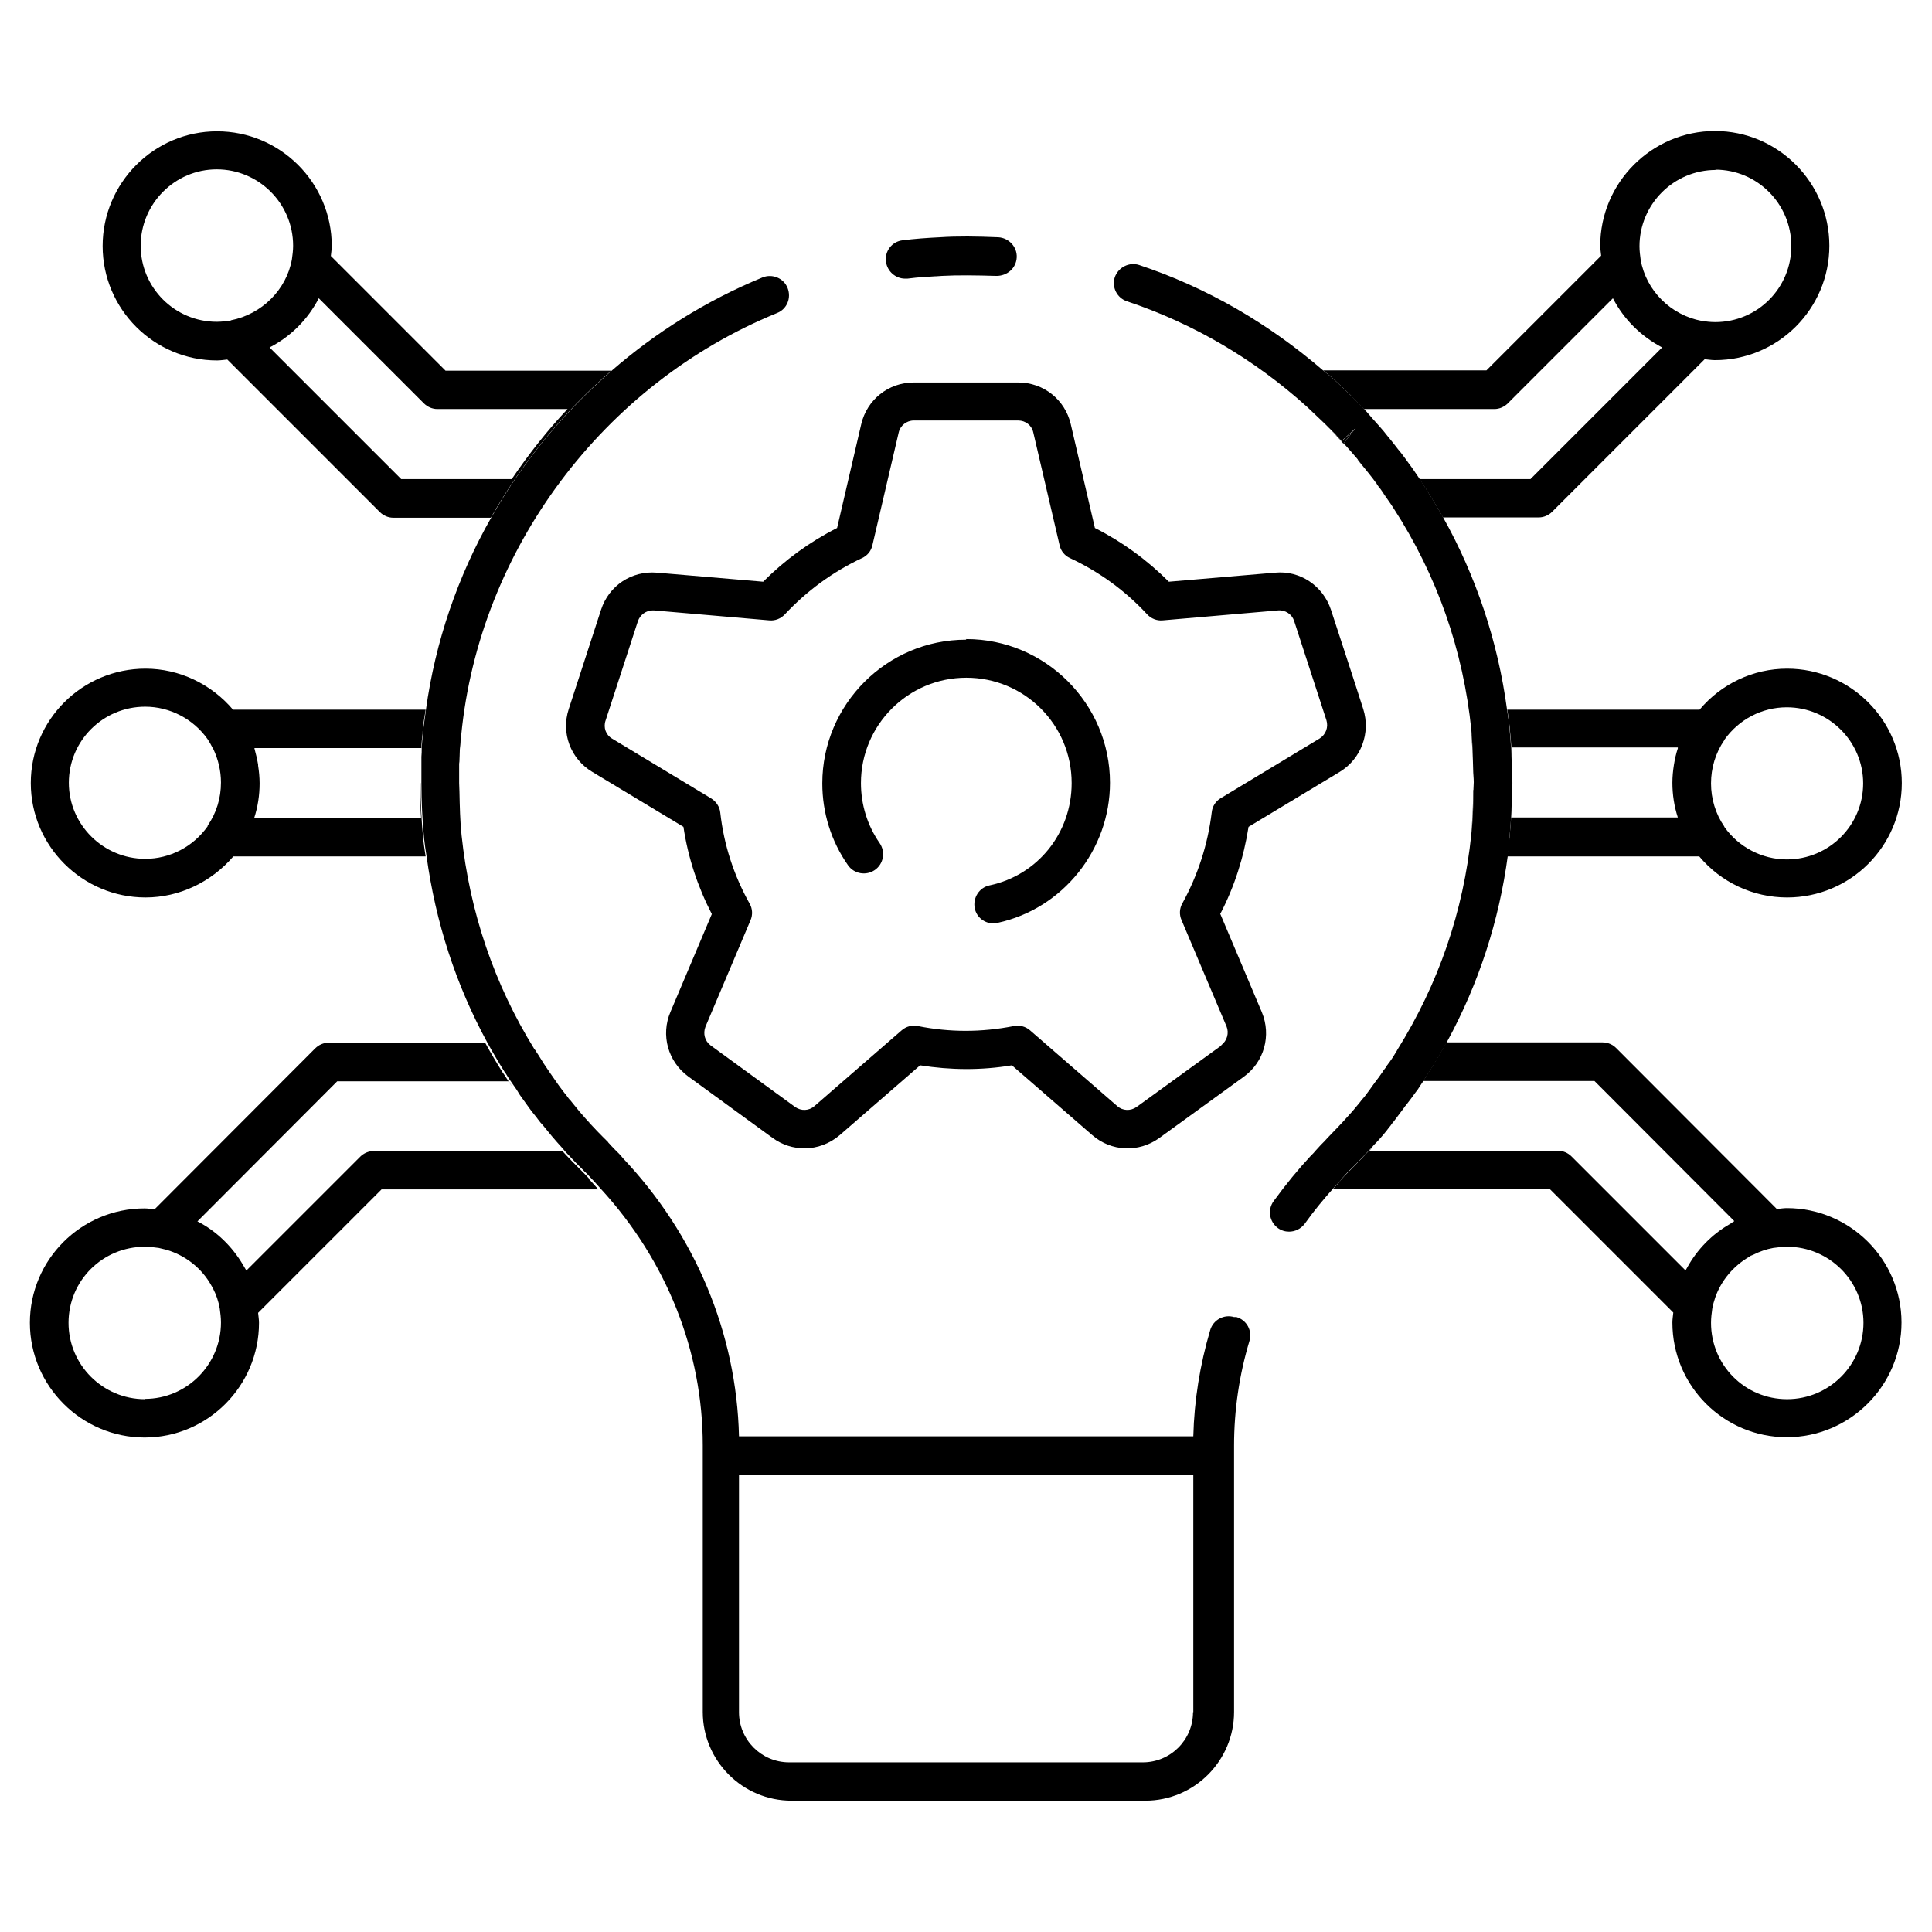 <svg id="Layer_2" viewBox="0 0 64 64" xmlns="http://www.w3.org/2000/svg" data-name="Layer 2"><path d="m44.97 15.23c.07.08.13.17.2.25-.06-.08-.13-.17-.19-.24 0 0 0 0 0-.01z"/><path d="m43.68 13.85c.08.08.16.15.24.23l-.03-.03c-.07-.07-.14-.13-.21-.2z"/><path d="m45.61 16.07s-.02-.03-.03-.05c.13.18.26.37.38.55-.09-.14-.19-.29-.29-.42 0 0-.05-.08-.06-.08z"/><path d="m44.91 14.19-.47.43-.09-.1s-.06-.06-.11-.12l-.15-.15c.16.16.31.34.46.5-.02-.02-.03-.04-.05-.05l.4-.51z"/><path d="m44.79 13.15.34.35s.1.1.12.13c0 0 .01.02.02.02-.03-.03-.05-.06-.08-.1h4.31c.17 0 .33-.07.45-.19l3.48-3.48c.36.7.93 1.26 1.63 1.63l-4.36 4.36h-3.68s0-.01-.01-.02c.07.11.14.22.21.32.2.32.4.64.58.97h3.17c.17 0 .33-.07.45-.19l5.05-5.05c.12.01.23.03.34.03 2.09 0 3.79-1.7 3.79-3.79s-1.7-3.8-3.79-3.8-3.8 1.71-3.8 3.8c0 .11.02.22.03.33l-3.8 3.8h-5.41c.11.09.22.17.33.27.21.19.43.4.63.6zm12.03-7.53c1.39 0 2.52 1.13 2.52 2.53s-1.13 2.52-2.52 2.52c-.16 0-.32-.02-.45-.04-1.02-.19-1.84-1-2.02-2.02-.02-.14-.04-.3-.04-.45 0-1.39 1.13-2.53 2.53-2.53z"/><path d="m50.09 25.94c0 .63-.03 1.25-.09 1.86-.02.19-.05.38-.07.57h6.36c.72.86 1.78 1.36 2.91 1.36 2.1 0 3.8-1.7 3.8-3.79s-1.71-3.79-3.8-3.79c-1.12 0-2.18.5-2.9 1.36h-6.37c.03.19.06.38.08.58.06.6.09 1.23.09 1.86zm7.03-1.43c.48-.68 1.25-1.08 2.07-1.08 1.39 0 2.53 1.13 2.53 2.52s-1.13 2.52-2.53 2.52c-.82 0-1.6-.41-2.07-1.08 0 0 0 0 0-.01-.29-.42-.44-.92-.44-1.43s.15-1.01.44-1.43zm-1.54.27s0 0 0 .01c-.06.18-.1.36-.13.55-.03.19-.05.39-.05.59 0 .39.06.78.18 1.15h-5.53c.02-.39.04-.77.04-1.16s-.01-.77-.04-1.16h5.53z"/><path d="m48.73 24.2s0 0 0 0c.04.43.06.87.07 1.31-.01-.44-.02-.89-.06-1.31z"/><path d="m48.81 26.17c0 .5-.02.99-.08 1.49.05-.49.07-.99.07-1.49z"/><path d="m43.44 38.3s.07-.08.1-.11c-.05.05-.1.1-.15.16v.01s.01-.02.02-.02c.01-.01.02-.02.03-.03z"/><path d="m45.04 36.55s.06-.08.08-.1c-.36.45-.75.88-1.16 1.29.23-.23.45-.45.65-.69.16-.17.29-.33.42-.49z"/><path d="m45.81 35.52s0-.01.01-.02c.02-.03.04-.06.07-.09.01-.03.03-.05.05-.08.11-.16.22-.32.32-.48 0 0 0-.01.01-.02-.33.53-.69 1.04-1.08 1.53.1-.13.22-.28.33-.45.12-.16.22-.28.29-.4z"/><path d="m47.15 35.82s0 0 0-.01h5.67l4.63 4.64s-.02.01-.02.02c-.05.02-.09.06-.13.08-.59.34-1.08.84-1.41 1.44-.01.02-.03.05-.04.07 0 0-.01.02-.02.02l-3.77-3.77c-.12-.12-.28-.19-.45-.19h-6.25c.05-.05.09-.11.13-.16-.23.26-.48.52-.74.78-.07.07-.14.14-.2.2-.08.09-.13.14-.17.2-.03.04-.07.08-.11.12s-.08.09-.12.13h7.19l4.09 4.09c-.01.11-.03.22-.03.33 0 2.1 1.7 3.8 3.79 3.8s3.8-1.71 3.8-3.8-1.71-3.79-3.8-3.79c-.11 0-.22.02-.33.03l-5.32-5.33c-.12-.12-.28-.19-.45-.19h-5.18c-.18.33-.37.65-.57.97-.06.1-.13.21-.2.31zm10.87 5.77s.05-.02.07-.03c.2-.1.42-.18.65-.22.15-.02.3-.04.46-.04 1.39 0 2.53 1.13 2.53 2.52s-1.13 2.53-2.53 2.53-2.52-1.13-2.52-2.53c0-.16.02-.32.04-.46.02-.13.06-.26.1-.38.2-.57.61-1.05 1.13-1.35.02-.01.04-.03.06-.04z"/><path d="m20.23 12.28h-5.47l-3.8-3.8c.01-.11.03-.22.03-.33 0-2.1-1.71-3.8-3.8-3.8s-3.79 1.71-3.79 3.8 1.7 3.79 3.79 3.79c.11 0 .23-.02.34-.03l5.05 5.05c.12.12.28.19.45.19h3.23c1.04-1.83 2.39-3.48 3.98-4.86zm-12.59-1.66c-.15.02-.31.04-.46.04-1.39 0-2.52-1.13-2.52-2.52s1.13-2.53 2.52-2.53 2.53 1.13 2.53 2.53c0 .15-.02.31-.04.45-.18 1.01-1 1.82-2.02 2.02zm9.33 5.25h-3.68l-4.36-4.36c.7-.36 1.27-.93 1.63-1.63l3.48 3.48c.12.12.28.19.45.19h4.31c-.68.72-1.29 1.5-1.84 2.31z"/><path d="m15.24 24.47c-.02.26-.03.46-.04.66 0 .06 0 .11-.01.16v.63c0-.54.03-1.07.08-1.59v.04c0 .03 0 .06-.02.1z"/><path d="m15.19 25.23s0 0 0 .01c0 0 0-.01 0-.02z"/><path d="m15.27 27.67s0 0 0 0c-.05-.49-.07-.97-.07-1.45 0 .49.02.98.07 1.45z"/><path d="m13.91 25.94s0-.02 0-.03v.03c0 .38.01.77.04 1.16h-5.53c.12-.37.18-.76.18-1.15 0-.2-.02-.4-.05-.59 0 0 0-.02 0-.03-.03-.18-.07-.35-.12-.53 0 0 0-.01 0-.02h5.53c0-.17.02-.33.04-.48 0-.02 0-.04 0-.06.02-.25.06-.49.1-.73h-6.38c-.72-.85-1.78-1.36-2.9-1.36-2.1 0-3.8 1.7-3.8 3.79s1.71 3.79 3.8 3.79c1.12 0 2.18-.51 2.91-1.36h6.37c-.03-.19-.06-.38-.08-.57-.06-.61-.09-1.23-.09-1.86zm-7.03 1.43s0 0 0 0c-.48.68-1.25 1.08-2.07 1.08-1.39 0-2.53-1.13-2.53-2.52s1.13-2.52 2.53-2.52c.82 0 1.6.41 2.07 1.08.06.09.11.18.16.28 0 .02.02.03.03.05.16.34.25.72.25 1.1 0 .52-.15 1.01-.44 1.43z"/><path d="m18.51 35.98c.08.1.15.21.24.31.03.05.06.08.08.11-.37-.46-.71-.95-1.02-1.45.12.2.25.4.39.6l.3.43z"/><path d="m19.52 39.05c-.1-.11-.15-.16-.2-.21-.03-.03-.07-.07-.11-.11-.2-.2-.39-.39-.58-.6h-6.25c-.17 0-.33.07-.45.19l-3.77 3.77s0-.01-.01-.02c-.03-.06-.07-.11-.1-.17-.36-.61-.88-1.12-1.51-1.44l4.63-4.64h5.67c.05.07.1.14.15.21-.1-.15-.2-.29-.3-.45-.02-.02-.03-.04-.05-.07-.2-.32-.39-.64-.57-.97h-5.18c-.17 0-.33.07-.45.19l-5.32 5.33c-.11-.01-.22-.03-.33-.03-2.1 0-3.8 1.7-3.8 3.79s1.71 3.8 3.8 3.8 3.79-1.71 3.79-3.8c0-.11-.02-.22-.03-.33l4.09-4.09h7.18c-.06-.06-.11-.13-.17-.19-.06-.07-.11-.12-.15-.16zm-14.72 7.3c-1.39 0-2.53-1.13-2.53-2.53s1.13-2.52 2.53-2.52c.16 0 .32.02.46.04.08.02.16.04.25.06.65.19 1.19.63 1.5 1.2 0 0 .01.02.02.03 0 .01 0 .02.02.04.11.21.19.44.23.68.02.15.04.3.04.46 0 1.39-1.13 2.53-2.52 2.53z"/><path d="m20.43 38.16c.05.05.12.12.18.19s0 0 0-.01c-.14-.16-.3-.32-.45-.47.02.02.04.05.06.07.08.07.15.14.21.22z"/><path d="m19.47 37.15s.03.04.05.06c.2.21.37.39.56.57-.42-.42-.82-.87-1.2-1.33 0 0 .01.02.02.02.19.24.38.46.57.68z"/><path d="m50 27.79c.06-.6.09-1.23.09-1.86s-.03-1.25-.09-1.86c-.02-.19-.05-.38-.08-.58-.3-2.23-1.02-4.4-2.12-6.36-.18-.33-.38-.65-.58-.97-.07-.11-.14-.22-.21-.32-.11-.16-.22-.33-.35-.5-.06-.08-.11-.16-.16-.22-.06-.08-.12-.16-.19-.24-.1-.13-.2-.26-.3-.38-.02-.02-.03-.04-.05-.06-.16-.21-.34-.4-.49-.57l-.13-.15s-.04-.05-.06-.07c0 0-.02-.02-.02-.02-.02-.02-.1-.1-.12-.13l-.34-.35c-.2-.2-.42-.41-.63-.6-.11-.1-.22-.18-.33-.27-1.81-1.56-3.85-2.75-6.1-3.5-.33-.11-.69.07-.81.4-.11.33.07.69.4.8 2.21.74 4.22 1.92 5.97 3.5.13.12.25.24.38.36.07.07.14.13.21.2l.03.03.17.17.15.15c.05.06.09.11.11.12l.09.1.47-.43-.4.51s.03.04.05.05c.14.16.28.31.42.48v.01c.06.08.13.16.19.24.11.13.21.26.32.4.03.04.06.09.1.13.01.02.02.03.03.05 0 0 .05.08.06.08.1.13.19.28.29.42.06.09.13.18.19.28 1.45 2.24 2.31 4.71 2.58 7.35.04.43.05.87.06 1.31 0 .14.02.28.02.42 0 .08-.01.15-.01.23 0 .51-.02 1.01-.07 1.49-.26 2.55-1.08 4.95-2.46 7.16 0 0 0 .01-.01.02-.1.17-.2.33-.32.48-.02.02-.03.05-.05.08s-.05.06-.07.09c0 0 0 .01-.01.02-.08.12-.17.24-.29.4-.12.17-.23.32-.33.45-.02.02-.04.05-.06.07-.02.02-.07.08-.08.1-.13.16-.26.32-.42.49-.21.24-.43.46-.65.69-.04.04-.08.09-.12.13-.08.08-.17.17-.21.22-.04.04-.06.07-.1.11-.03.04-.07.08-.1.11-.01 0-.02.02-.03.03 0 0-.01.02-.02.02-.41.44-.81.93-1.22 1.49-.21.29-.14.68.14.89.11.08.24.12.37.12.2 0 .39-.09.52-.26.32-.45.64-.83.96-1.19.04-.04.08-.09.12-.13.04-.03.08-.07.11-.12.04-.06.09-.11.17-.2.06-.07.12-.13.2-.2.26-.26.51-.52.74-.78l.07-.07c.17-.18.33-.37.43-.51.02-.02.06-.07.07-.09.03-.04.05-.07.08-.1l.36-.48c0-.01.02-.03.03-.04.12-.15.23-.3.33-.44.05-.06.1-.13.14-.2.05-.07.09-.14.14-.21.07-.11.14-.21.2-.31.2-.32.39-.64.57-.97 1.05-1.93 1.72-4 2.01-6.17.03-.19.05-.38.07-.57z"/><path d="m40.88 43.63c-.33-.1-.69.09-.79.43-.34 1.15-.53 2.33-.56 3.52h-15.05c-.08-3.42-1.45-6.69-3.86-9.23-.06-.07-.12-.14-.18-.19-.07-.08-.14-.15-.21-.22-.02-.03-.04-.05-.06-.07-.01-.01-.02-.02-.03-.04-.02-.02-.03-.03-.05-.05-.19-.18-.36-.36-.56-.57-.01-.02-.03-.04-.05-.06-.2-.22-.38-.44-.57-.68 0 0-.01-.02-.02-.02-.02-.02-.03-.04-.05-.06-.02-.03-.05-.06-.08-.11-.09-.1-.16-.21-.24-.31l-.3-.43c-.14-.2-.27-.4-.39-.6-.02-.03-.04-.06-.06-.09-.02-.04-.04-.07-.07-.1-1.33-2.15-2.14-4.54-2.41-7.08-.05-.47-.06-.96-.07-1.45 0-.09-.01-.18-.01-.28 0 0 0 0 0-.01 0-.2 0-.41 0-.63.01-.05.01-.1.01-.15 0-.21.02-.41.04-.67 0-.03.01-.06.02-.1 0-.02 0-.03 0-.04.6-6.13 4.7-11.62 10.46-13.97.33-.13.48-.5.35-.83s-.51-.48-.83-.35c-1.85.76-3.54 1.82-5.01 3.1-1.6 1.39-2.95 3.03-3.98 4.86-1.11 1.95-1.85 4.11-2.16 6.36-.03.24-.07.49-.1.73v.06c-.02.16-.03.32-.04.48 0 .1 0 .19-.01.29v.04.08.71.03c0 .63.03 1.25.09 1.86.02.19.05.38.08.57.3 2.19.97 4.26 2.01 6.17.18.33.37.65.57.97.01.02.03.05.05.07.09.16.2.3.3.45.06.08.11.17.16.25l.33.46c.05.07.09.12.14.18.04.05.08.1.11.14.01.02.02.03.03.04.05.07.1.13.15.18.2.25.4.49.62.73.02.02.04.04.05.06.02.02.04.04.05.06.19.2.37.4.58.6.04.04.07.08.11.11.06.06.11.11.2.21.04.04.08.08.15.16.06.06.11.13.17.19 2.17 2.37 3.37 5.37 3.37 8.49v.32s0 0 0 .01v8.5c0 1.62 1.32 2.94 2.94 2.94h11.72c1.62 0 2.94-1.32 2.94-2.94v-8.5s0 0 0-.01v-.31c0-1.17.17-2.34.51-3.47.1-.34-.09-.69-.43-.79zm-25.69-18.4s0 0 0 0v.02s0 0 0-.01zm24.33 31.49c0 .92-.75 1.66-1.66 1.66h-11.72c-.92 0-1.66-.75-1.66-1.66v-7.87h15.05v7.87z"/><path d="m30.06 9.23c.38-.05.75-.07 1.13-.09.55-.03 1.15-.02 1.82 0 .35 0 .65-.25.67-.61.02-.35-.26-.65-.61-.67-.71-.03-1.35-.04-1.94 0-.42.02-.83.05-1.23.1-.35.04-.6.36-.55.71.04.32.32.56.63.56z"/><path d="m32 21.19c-2.62 0-4.76 2.14-4.76 4.76 0 .97.29 1.91.85 2.71.2.29.6.36.89.16s.36-.6.16-.89c-.41-.59-.62-1.28-.62-1.99 0-1.92 1.56-3.49 3.49-3.49s3.49 1.56 3.49 3.49c0 1.65-1.12 3.05-2.72 3.39-.34.07-.56.41-.49.76.06.3.33.5.62.5.04 0 .09 0 .14-.02 2.16-.47 3.72-2.42 3.72-4.64 0-2.62-2.14-4.76-4.76-4.76z"/><path d="m40.42 30.28c.47-.9.78-1.87.94-2.89l3.02-1.82c.71-.43 1.03-1.29.78-2.08s-1.07-3.29-1.07-3.29c-.26-.79-1.02-1.31-1.85-1.23l-3.52.3c-.72-.72-1.54-1.32-2.45-1.78l-.8-3.44c-.19-.81-.9-1.38-1.74-1.38h-3.46c-.84 0-1.55.57-1.74 1.38l-.8 3.44c-.91.46-1.73 1.06-2.45 1.78l-3.52-.3c-.84-.07-1.59.43-1.85 1.23l-1.07 3.29c-.26.79.06 1.65.78 2.08l3.02 1.82c.15 1.01.47 1.98.94 2.89l-1.37 3.24c-.33.77-.08 1.65.59 2.14l2.8 2.04c.32.23.68.34 1.05.34.42 0 .83-.15 1.17-.44l2.66-2.31c1.01.16 2.02.17 3.04 0l2.66 2.31c.63.55 1.54.59 2.22.1l2.8-2.03c.68-.49.92-1.37.6-2.14l-1.37-3.24zm.03 4.36-2.8 2.03c-.2.14-.46.13-.64-.03l-2.89-2.51c-.15-.13-.35-.18-.54-.14-1.07.21-2.12.21-3.17 0-.2-.04-.39.01-.54.14l-2.89 2.51c-.18.16-.44.17-.64.03l-2.8-2.04c-.19-.14-.26-.39-.17-.62l1.49-3.52c.08-.18.07-.39-.03-.56-.52-.93-.85-1.94-.97-3.01-.02-.2-.14-.37-.3-.47l-3.28-1.98c-.21-.12-.3-.37-.22-.6l1.07-3.29c.07-.21.27-.36.49-.36h.04l3.82.33c.2.02.39-.06.52-.2.73-.78 1.59-1.41 2.55-1.86.18-.08.31-.24.35-.43l.87-3.73c.05-.23.26-.4.5-.4h3.46c.24 0 .45.16.5.4l.87 3.73c.04.19.17.35.35.43.96.45 1.82 1.07 2.55 1.86.13.14.32.22.52.2l3.82-.33c.24-.02.46.13.53.35l1.07 3.29c.07.23-.02.47-.22.6l-3.28 1.98c-.17.1-.28.27-.3.47-.13 1.07-.46 2.08-.97 3.01-.1.17-.11.38-.03.56l1.49 3.52c.09.22.02.47-.17.62z"/></svg>
